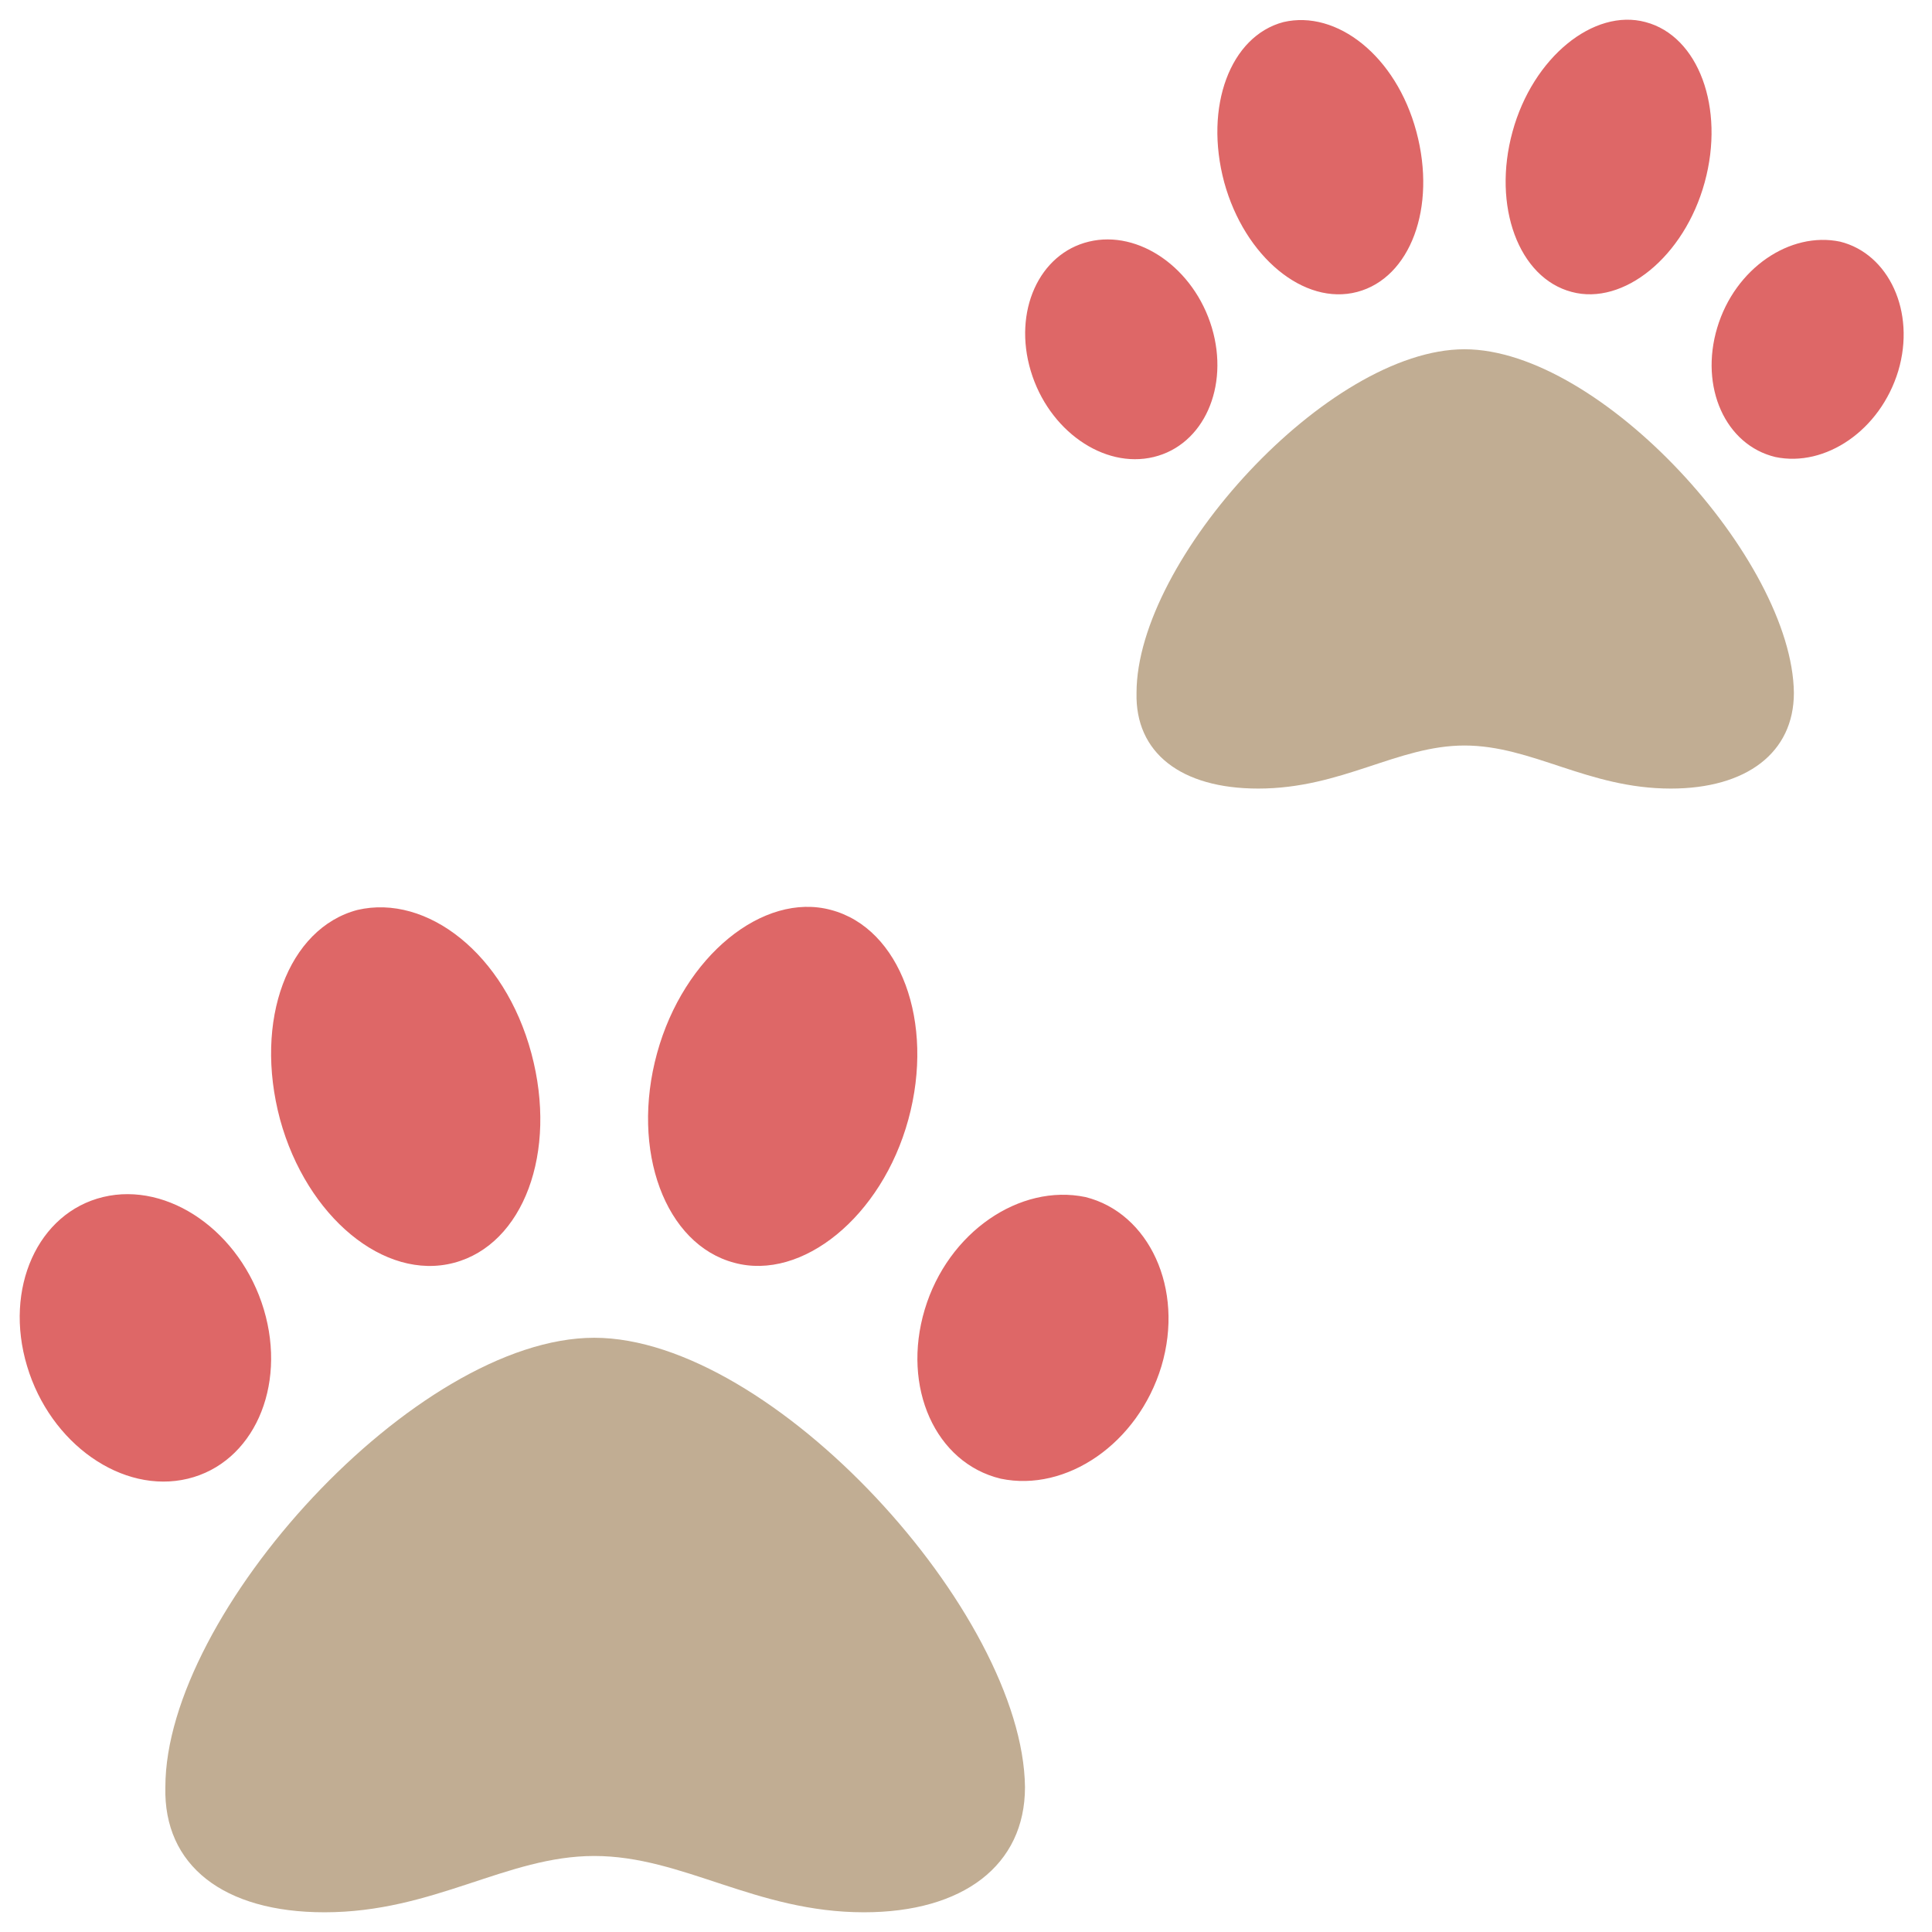 <?xml version="1.0" encoding="UTF-8"?> <svg xmlns="http://www.w3.org/2000/svg" width="49" height="49" viewBox="0 0 49 49" fill="none"><g clip-path="url(#clip0_689_57600)"><path d="M37.143 8.858C33.688 8.858 28.825 14.198 28.825 17.572C28.787 19.091 29.951 20 31.911 20C34.035 20 35.441 18.908 37.143 18.908C38.862 18.908 40.272 20 42.375 20C44.294 20 45.497 19.091 45.497 17.574C45.461 14.203 40.599 8.858 37.143 8.858Z" fill="#C1AD93"></path><path d="M30.735 8.309C30.284 6.802 28.886 5.823 27.618 6.128C26.351 6.432 25.691 7.9 26.142 9.406C26.593 10.916 27.992 11.896 29.259 11.591C30.527 11.286 31.184 9.815 30.735 8.309ZM34.422 7.404C35.766 7.05 36.44 5.267 35.923 3.34C35.407 1.413 33.9 0.245 32.551 0.56C31.207 0.914 30.532 2.697 31.049 4.624C31.567 6.512 33.073 7.761 34.422 7.404ZM46.67 6.129C45.402 5.863 44.004 6.803 43.553 8.31C43.101 9.817 43.759 11.286 45.027 11.591C46.294 11.856 47.687 10.916 48.144 9.409C48.594 7.9 47.897 6.433 46.67 6.129ZM39.862 7.404C41.173 7.758 42.719 6.512 43.235 4.624C43.752 2.736 43.077 0.913 41.734 0.56C40.423 0.206 38.877 1.452 38.361 3.34C37.843 5.228 38.517 7.051 39.862 7.404Z" fill="#DE6767"></path><path d="M15.071 33.929C10.553 33.929 4.194 40.913 4.194 45.324C4.144 47.31 5.666 48.5 8.229 48.5C11.007 48.5 12.845 47.072 15.071 47.072C17.319 47.072 19.163 48.5 21.912 48.5C24.422 48.5 25.996 47.312 25.996 45.327C25.948 40.919 19.59 33.929 15.071 33.929Z" fill="#C1AD93"></path><path d="M6.692 33.212C6.102 31.241 4.273 29.961 2.616 30.359C0.958 30.758 0.095 32.677 0.686 34.646C1.276 36.621 3.105 37.902 4.762 37.504C6.42 37.105 7.279 35.181 6.692 33.212ZM11.513 32.028C13.27 31.566 14.152 29.233 13.477 26.714C12.801 24.194 10.83 22.667 9.066 23.078C7.309 23.541 6.427 25.873 7.103 28.393C7.779 30.861 9.749 32.495 11.513 32.028ZM27.53 30.36C25.872 30.013 24.044 31.243 23.453 33.213C22.863 35.184 23.724 37.105 25.381 37.503C27.038 37.85 28.86 36.621 29.457 34.65C30.045 32.677 29.135 30.759 27.53 30.36ZM18.628 32.028C20.341 32.491 22.363 30.861 23.038 28.393C23.714 25.924 22.832 23.541 21.075 23.078C19.361 22.616 17.34 24.245 16.664 26.714C15.987 29.182 16.869 31.567 18.628 32.028Z" fill="#DE6767"></path></g><defs><clipPath id="clip0_689_57600"><rect width="48" height="48" fill="white" transform="translate(0.5 0.5)"></rect></clipPath></defs></svg> 